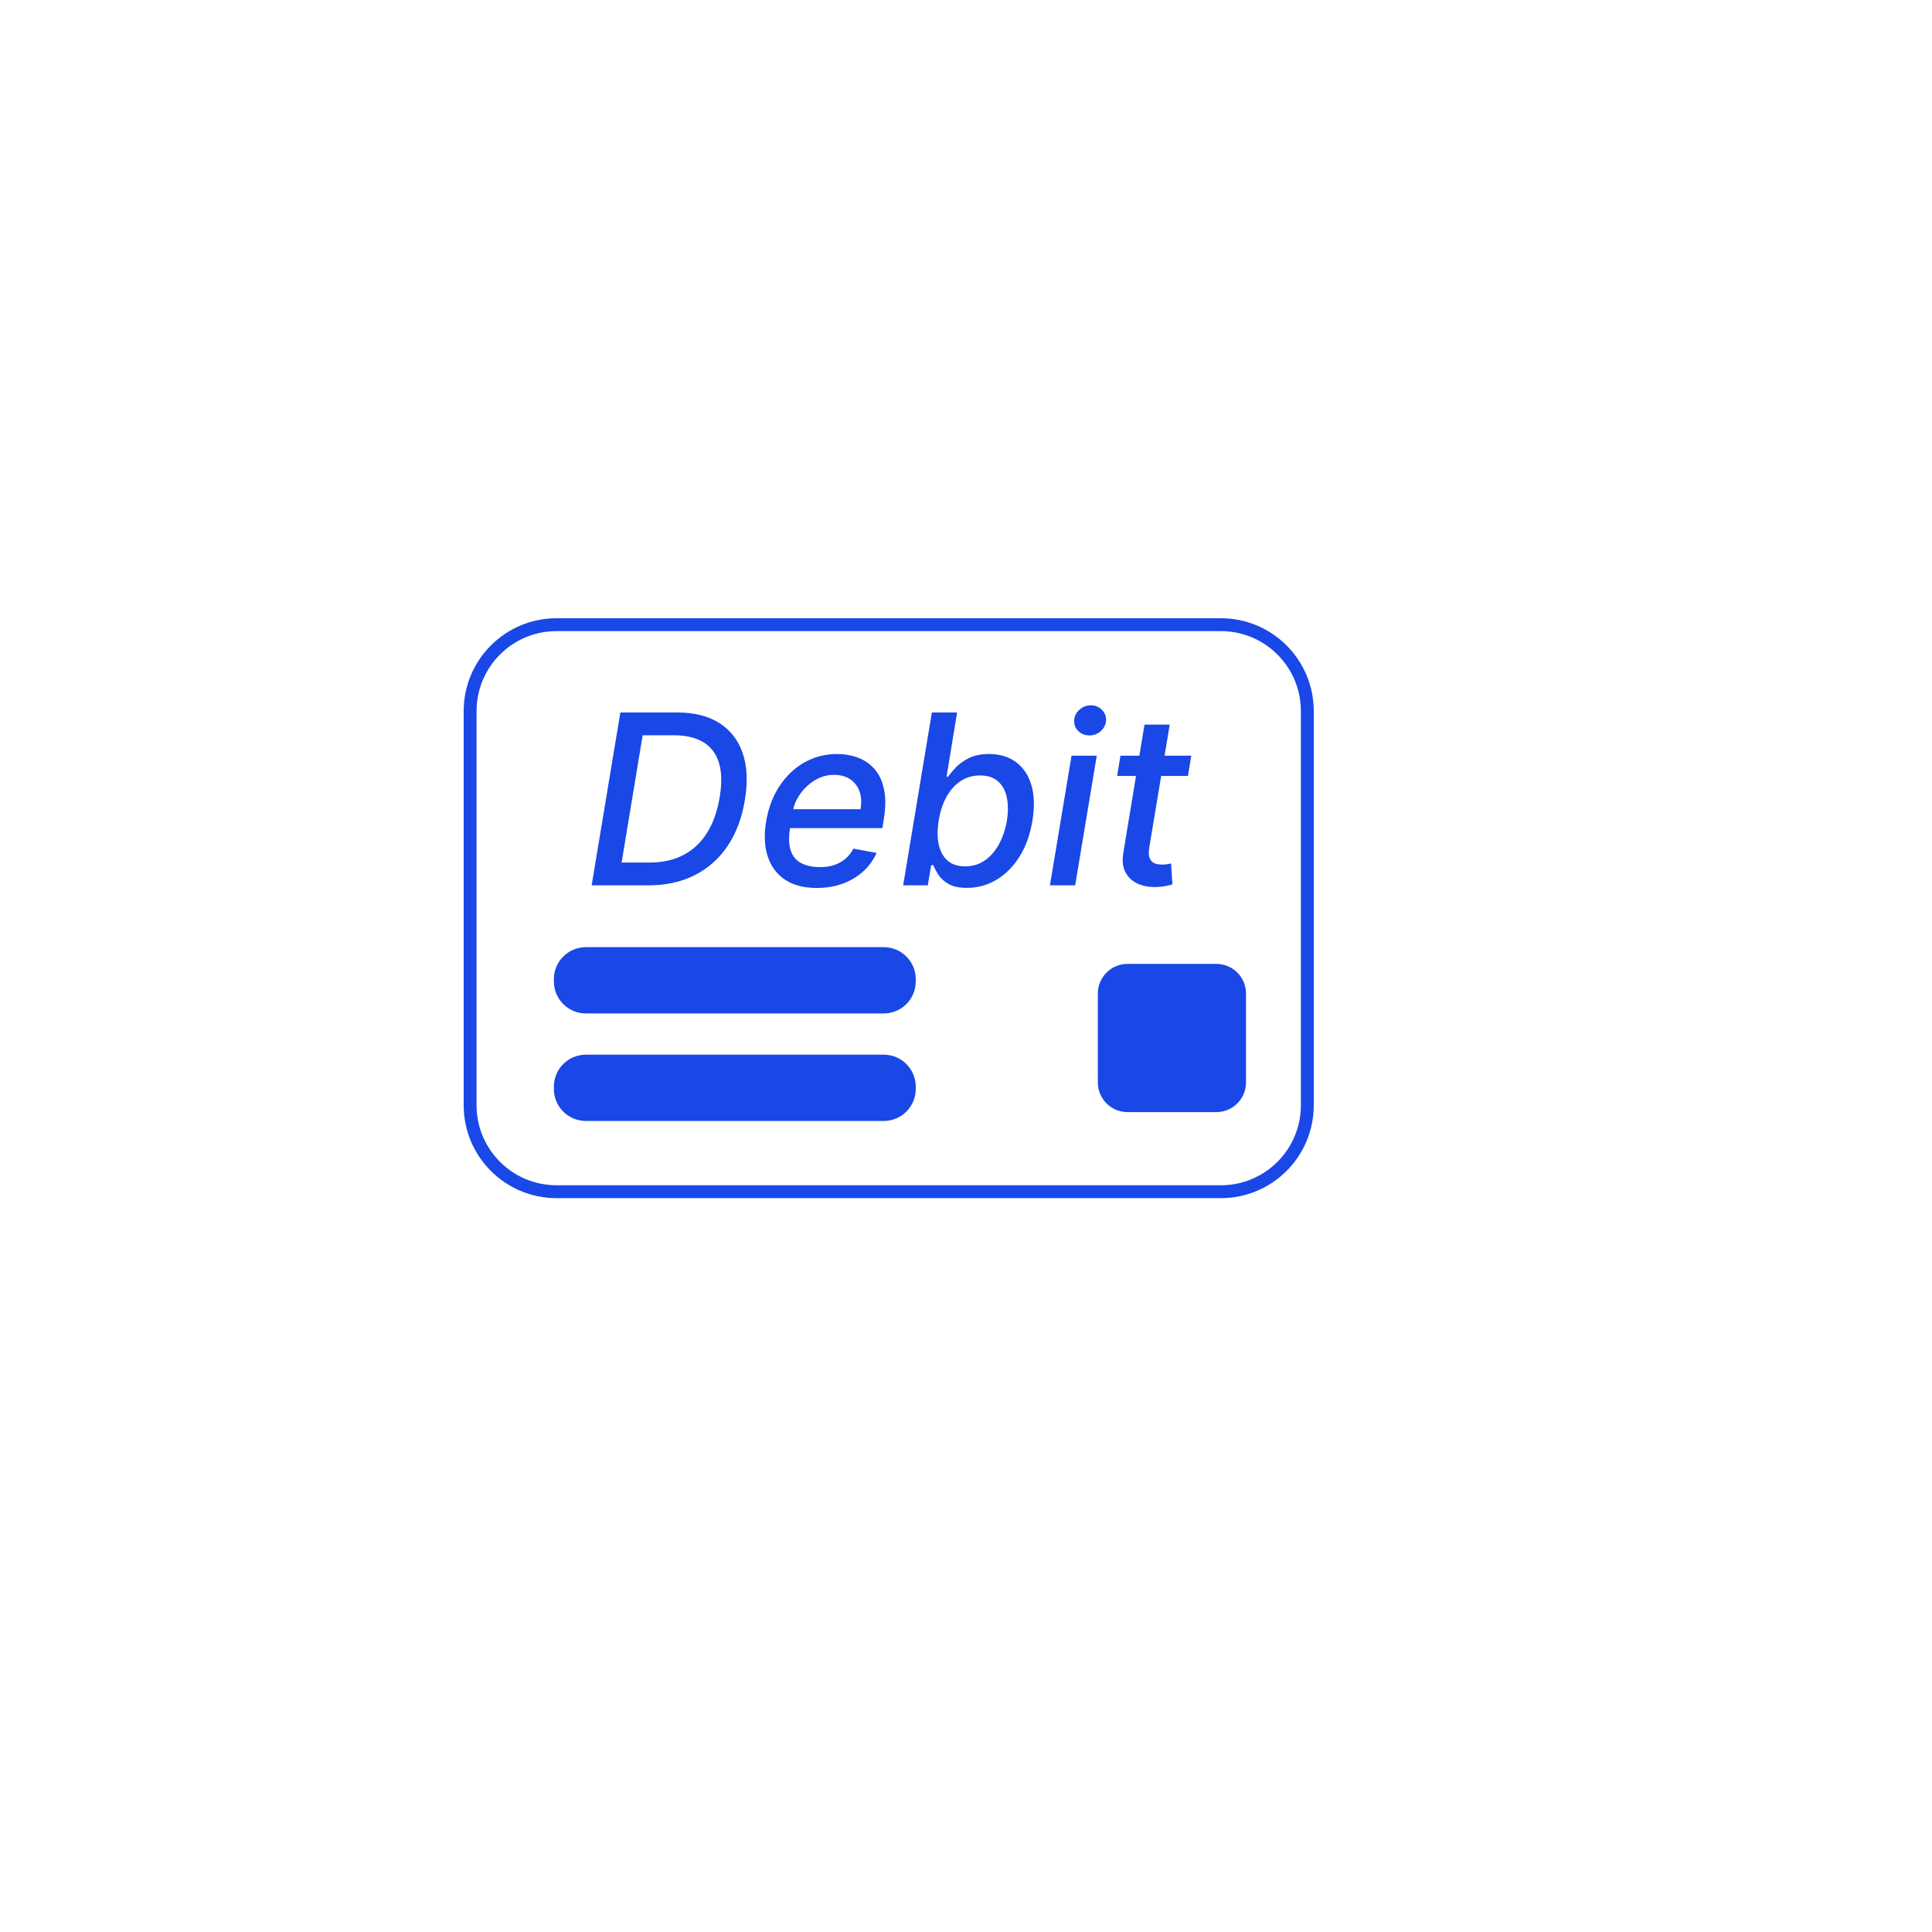 <?xml version="1.0" encoding="UTF-8"?>
<svg xmlns="http://www.w3.org/2000/svg" width="150" height="150" viewBox="0 0 150 150" fill="none">
  <g filter="url(#filter0_d_621_6866)">
    <circle cx="69" cy="71" r="55" fill="white"></circle>
  </g>
  <path d="M43.21 48.5H94.79C98.496 48.5 101.5 51.504 101.5 55.21V85.814C101.5 89.519 98.496 92.524 94.79 92.524H43.21C39.504 92.524 36.5 89.519 36.5 85.814V55.21C36.5 51.504 39.504 48.5 43.21 48.5Z" stroke="#1948E7"></path>
  <path d="M68.615 73.538H45.486C44.115 73.538 43.002 74.65 43.002 76.022V76.199C43.002 77.571 44.115 78.683 45.486 78.683H68.615C69.986 78.683 71.099 77.571 71.099 76.199V76.022C71.099 74.65 69.986 73.538 68.615 73.538Z" fill="#1948E7"></path>
  <path d="M68.615 81.885H45.486C44.115 81.885 43.002 82.998 43.002 84.37V84.547C43.002 85.919 44.115 87.031 45.486 87.031H68.615C69.986 87.031 71.099 85.919 71.099 84.547V84.37C71.099 82.998 69.986 81.885 68.615 81.885Z" fill="#1948E7"></path>
  <path d="M94.437 74.837H87.538C86.266 74.837 85.235 75.868 85.235 77.141V84.039C85.235 85.311 86.266 86.342 87.538 86.342H94.437C95.709 86.342 96.74 85.311 96.74 84.039V77.141C96.74 75.868 95.709 74.837 94.437 74.837Z" fill="#1948E7"></path>
  <path d="M50.339 68.738H45.935L48.164 55.317H52.587C53.907 55.317 54.997 55.592 55.858 56.142C56.718 56.688 57.321 57.471 57.666 58.489C58.011 59.502 58.066 60.715 57.83 62.126C57.603 63.506 57.157 64.69 56.493 65.678C55.834 66.661 54.984 67.417 53.944 67.945C52.904 68.474 51.703 68.738 50.339 68.738ZM48.262 66.969H50.425C51.447 66.969 52.332 66.77 53.079 66.372C53.83 65.975 54.44 65.398 54.907 64.642C55.375 63.886 55.698 62.967 55.877 61.883C56.052 60.852 56.037 59.98 55.831 59.268C55.626 58.552 55.228 58.01 54.639 57.643C54.049 57.272 53.264 57.086 52.286 57.086H49.894L48.262 66.969ZM63.409 68.941C62.421 68.941 61.604 68.73 60.958 68.306C60.316 67.878 59.866 67.277 59.608 66.504C59.35 65.726 59.309 64.815 59.483 63.771C59.654 62.74 59.997 61.831 60.512 61.044C61.028 60.258 61.67 59.644 62.439 59.203C63.212 58.762 64.066 58.541 65.001 58.541C65.569 58.541 66.105 58.635 66.607 58.823C67.114 59.011 67.544 59.306 67.898 59.708C68.252 60.109 68.497 60.632 68.632 61.274C68.772 61.912 68.767 62.687 68.619 63.6L68.507 64.295H60.499L60.728 62.827H66.81C66.902 62.311 66.878 61.855 66.738 61.457C66.598 61.055 66.358 60.739 66.017 60.507C65.681 60.276 65.257 60.16 64.746 60.16C64.222 60.16 63.732 60.297 63.278 60.573C62.823 60.848 62.443 61.2 62.138 61.628C61.836 62.051 61.646 62.488 61.567 62.938L61.338 64.282C61.224 65.016 61.244 65.606 61.397 66.051C61.554 66.497 61.829 66.82 62.223 67.021C62.616 67.222 63.107 67.323 63.697 67.323C64.077 67.323 64.429 67.27 64.752 67.165C65.08 67.056 65.371 66.897 65.624 66.687C65.877 66.473 66.089 66.206 66.26 65.888L68.055 66.222C67.815 66.768 67.47 67.246 67.02 67.657C66.57 68.063 66.039 68.38 65.427 68.607C64.82 68.83 64.147 68.941 63.409 68.941ZM70.121 68.738L72.35 55.317H74.309L73.49 60.304H73.608C73.756 60.094 73.96 59.852 74.217 59.576C74.479 59.301 74.818 59.061 75.233 58.855C75.648 58.646 76.168 58.541 76.793 58.541C77.606 58.541 78.296 58.746 78.864 59.157C79.432 59.568 79.834 60.16 80.07 60.933C80.305 61.706 80.334 62.637 80.155 63.725C79.976 64.813 79.639 65.746 79.146 66.523C78.656 67.296 78.06 67.893 77.356 68.312C76.653 68.727 75.895 68.935 75.082 68.935C74.471 68.935 73.988 68.832 73.634 68.627C73.284 68.421 73.022 68.181 72.848 67.906C72.677 67.631 72.548 67.386 72.461 67.172H72.297L72.035 68.738H70.121ZM72.88 63.705C72.767 64.413 72.767 65.033 72.88 65.566C72.998 66.099 73.228 66.517 73.569 66.818C73.914 67.115 74.366 67.264 74.925 67.264C75.51 67.264 76.026 67.109 76.472 66.798C76.917 66.484 77.284 66.058 77.573 65.52C77.861 64.983 78.062 64.378 78.176 63.705C78.281 63.041 78.278 62.445 78.169 61.916C78.06 61.387 77.833 60.97 77.487 60.664C77.147 60.358 76.681 60.206 76.092 60.206C75.524 60.206 75.019 60.352 74.578 60.645C74.136 60.937 73.772 61.346 73.483 61.87C73.195 62.394 72.994 63.006 72.88 63.705ZM81.516 68.738L83.194 58.672H85.153L83.476 68.738H81.516ZM84.583 57.099C84.243 57.099 83.954 56.986 83.718 56.758C83.487 56.527 83.38 56.252 83.397 55.933C83.415 55.609 83.55 55.334 83.803 55.107C84.057 54.875 84.352 54.76 84.688 54.76C85.029 54.76 85.315 54.875 85.547 55.107C85.778 55.334 85.888 55.609 85.874 55.933C85.857 56.252 85.722 56.527 85.468 56.758C85.219 56.986 84.924 57.099 84.583 57.099ZM92.489 58.672L92.233 60.245H86.735L86.99 58.672H92.489ZM88.858 56.26H90.817L89.231 65.783C89.17 66.163 89.181 66.449 89.264 66.641C89.347 66.829 89.474 66.958 89.644 67.028C89.819 67.093 90.013 67.126 90.228 67.126C90.385 67.126 90.522 67.115 90.641 67.093C90.758 67.072 90.852 67.054 90.922 67.041L91.027 68.66C90.896 68.703 90.719 68.747 90.496 68.791C90.278 68.839 90.011 68.865 89.697 68.869C89.181 68.878 88.716 68.786 88.301 68.594C87.886 68.397 87.576 68.1 87.37 67.703C87.165 67.301 87.115 66.796 87.219 66.189L88.858 56.26Z" fill="#1948E7"></path>
  <defs>
    <filter id="filter0_d_621_6866" x="0" y="0" width="150" height="150" color-interpolation-filters="sRGB">
      <feFlood flood-opacity="0" result="BackgroundImageFix"></feFlood>
      <feColorMatrix in="SourceAlpha" type="matrix" values="0 0 0 0 0 0 0 0 0 0 0 0 0 0 0 0 0 0 127 0" result="hardAlpha"></feColorMatrix>
      <feOffset dx="6" dy="4"></feOffset>
      <feGaussianBlur stdDeviation="10"></feGaussianBlur>
      <feColorMatrix type="matrix" values="0 0 0 0 0.133 0 0 0 0 0.17 0 0 0 0 0.5 0 0 0 0.05 0"></feColorMatrix>
      <feBlend mode="normal" in2="BackgroundImageFix" result="effect1_dropShadow_621_6866"></feBlend>
      <feBlend mode="normal" in="SourceGraphic" in2="effect1_dropShadow_621_6866" result="shape"></feBlend>
    </filter>
  </defs>
</svg>
